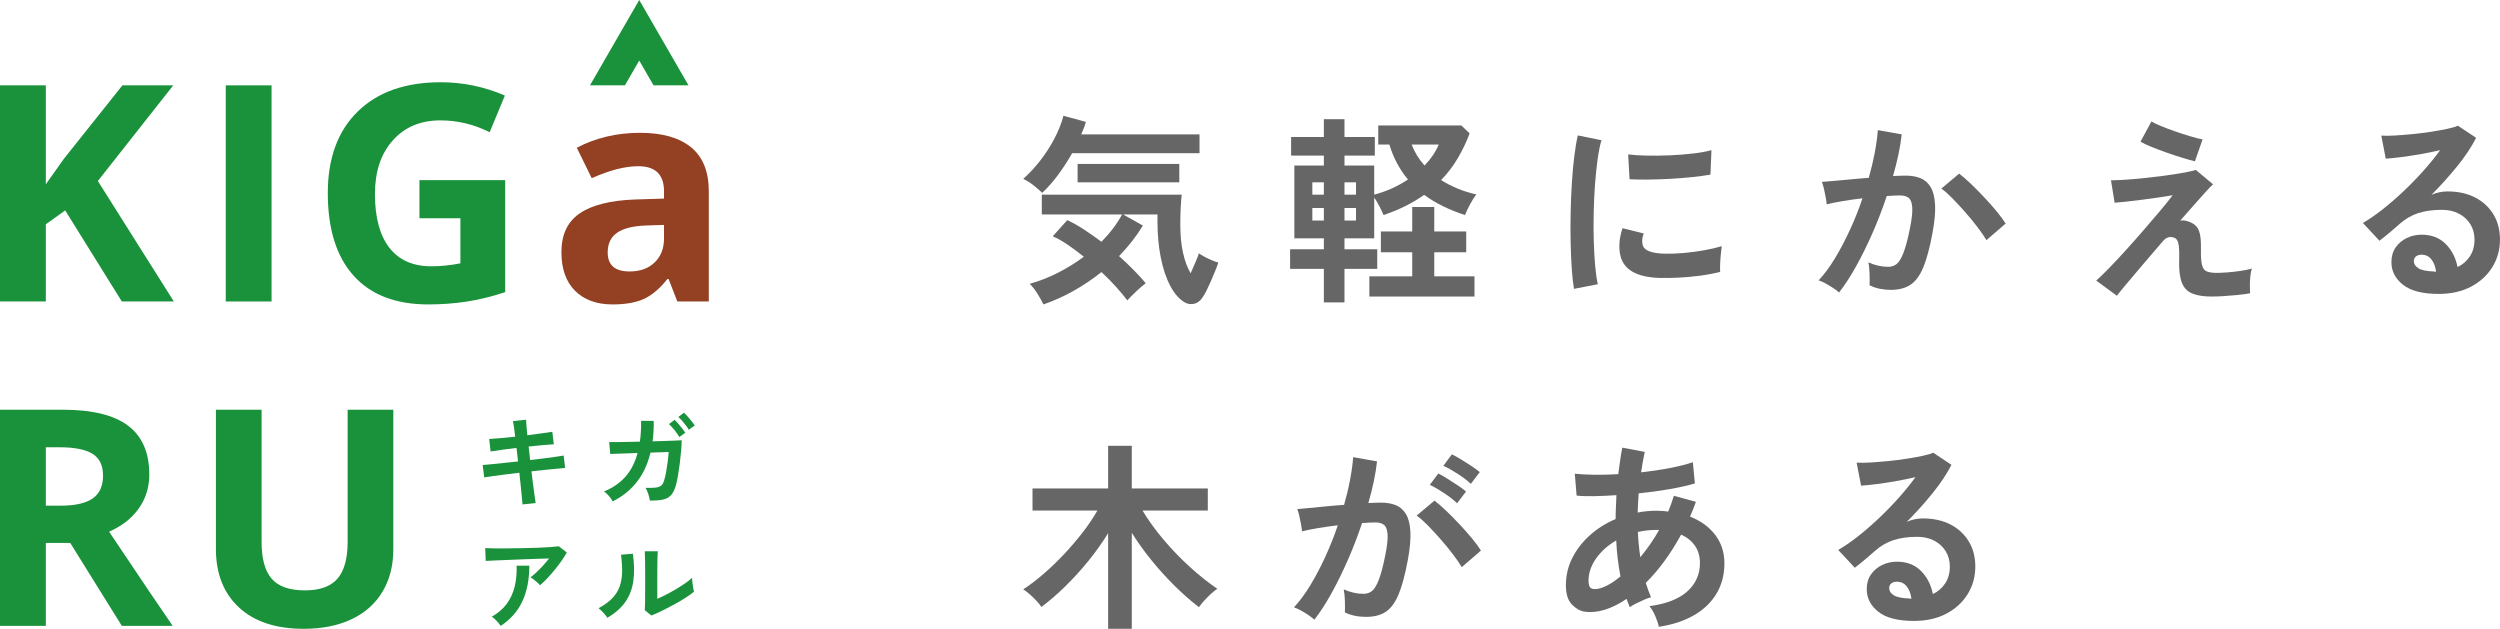 <?xml version="1.0" encoding="UTF-8"?>
<svg id="_レイヤー_2" data-name="レイヤー 2" xmlns="http://www.w3.org/2000/svg" width="561.025mm" height="141.111mm" viewBox="0 0 1590.306 400">
  <g id="type4_color">
    <g>
      <g>
        <path d="M110.587,191.775h-33.101l-36.016-57.927-12.319,8.839v49.087H0V54.294h29.151v62.911l11.473-16.174,37.239-46.736h32.349l-47.959,60.842,48.335,76.64Z" fill="#1a923b" stroke-width="0"/>
        <path d="M143.602,191.775V54.294h29.151v137.482h-29.151Z" fill="#1a923b" stroke-width="0"/>
        <path d="M266.823,114.571h54.541v71.28c-8.839,2.884-17.162,4.906-24.967,6.065-7.805,1.159-15.783,1.74-23.932,1.74-20.751,0-36.596-6.096-47.536-18.29-10.941-12.193-16.409-29.7-16.409-52.52,0-22.193,6.347-39.495,19.042-51.908,12.695-12.413,30.295-18.619,52.802-18.619,14.106,0,27.709,2.821,40.812,8.463l-9.686,23.321c-10.031-5.015-20.469-7.523-31.314-7.523-12.601,0-22.695,4.232-30.28,12.695-7.586,8.463-11.378,19.842-11.378,34.135,0,14.921,3.056,26.316,9.169,34.182,6.112,7.868,14.999,11.802,26.659,11.802,6.08,0,12.256-.626,18.525-1.881v-28.681h-26.048v-24.262Z" fill="#1a923b" stroke-width="0"/>
        <path d="M430.856,191.775l-5.548-14.294h-.752c-4.828,6.082-9.796,10.297-14.905,12.648-5.11,2.351-11.771,3.526-19.983,3.526-10.094,0-18.04-2.883-23.838-8.651-5.799-5.767-8.698-13.979-8.698-24.638,0-11.158,3.903-19.386,11.708-24.685,7.805-5.297,19.574-8.228,35.311-8.792l18.243-.564v-4.608c0-10.657-5.454-15.986-16.362-15.986-8.402,0-18.275,2.539-29.622,7.617l-9.498-19.372c12.099-6.331,25.515-9.498,40.248-9.498,14.106,0,24.92,3.072,32.443,9.216,7.523,6.145,11.284,15.485,11.284,28.023v70.057h-20.03ZM422.392,143.064l-11.096.376c-8.338.251-14.545,1.756-18.619,4.514-4.076,2.759-6.112,6.959-6.112,12.601,0,8.087,4.639,12.131,13.917,12.131,6.644,0,11.957-1.912,15.939-5.736,3.98-3.823,5.971-8.901,5.971-15.234v-8.651Z" fill="#934023" stroke-width="0"/>
        <g>
          <path d="M29.151,345.365v52.755H0v-137.482h40.06c18.681,0,32.505,3.401,41.47,10.203,8.964,6.803,13.447,17.131,13.447,30.985,0,8.087-2.226,15.281-6.677,21.581-4.452,6.3-10.752,11.237-18.901,14.811,20.688,30.907,34.166,50.874,40.436,59.901h-32.349l-32.819-52.755h-15.516ZM29.151,321.667h9.404c9.216,0,16.017-1.535,20.406-4.608,4.387-3.071,6.583-7.899,6.583-14.482,0-6.519-2.242-11.158-6.724-13.917-4.483-2.758-11.425-4.138-20.829-4.138h-8.839v37.145Z" fill="#1a923b" stroke-width="0"/>
          <path d="M250.192,260.637v88.959c0,10.156-2.273,19.059-6.818,26.706-4.546,7.649-11.112,13.51-19.701,17.585-8.59,4.076-18.746,6.112-30.468,6.112-17.679,0-31.408-4.529-41.188-13.588-9.78-9.058-14.67-21.455-14.67-37.192v-88.583h29.057v84.163c0,10.595,2.131,18.369,6.395,23.321,4.263,4.953,11.315,7.429,21.158,7.429,9.529,0,16.44-2.492,20.735-7.476,4.293-4.984,6.442-12.804,6.442-23.462v-83.975h29.057Z" fill="#1a923b" stroke-width="0"/>
        </g>
        <path d="M332.379,320.895c-.043-.862-.173-2.317-.388-4.365-.216-2.046-.453-4.449-.711-7.209-.259-2.757-.561-5.625-.905-8.598-2.974.344-5.906.7-8.792,1.067-2.888.365-5.507.711-7.855,1.034-2.35.322-4.257.613-5.722.872l-.97-7.887c1.423-.129,3.307-.301,5.657-.519,2.349-.215,4.989-.484,7.921-.807,2.931-.324,5.905-.635,8.922-.938l-.97-8.599c-3.32.388-6.487.787-9.504,1.196-3.018.411-5.345.766-6.983,1.067l-.905-7.951c1.724-.086,4.095-.269,7.113-.549,3.017-.279,6.163-.592,9.439-.938-.259-2.155-.507-4.084-.744-5.787-.237-1.701-.463-3.071-.679-4.105l8.34-.905c.043.993.13,2.34.259,4.041.13,1.703.302,3.654.517,5.852,3.319-.43,6.411-.841,9.278-1.228,2.866-.388,5.075-.712,6.627-.97l.97,7.953c-1.422.043-3.61.204-6.562.484-2.953.282-6.11.594-9.472.938l.97,8.6c2.931-.345,5.775-.691,8.534-1.034,2.758-.345,5.259-.68,7.5-1.002,2.241-.325,4.009-.594,5.302-.809l.905,7.888c-1.078.086-2.738.236-4.979.451-2.241.216-4.796.465-7.661.744-2.867.279-5.787.592-8.761.938.345,2.888.689,5.689,1.034,8.404.345,2.716.668,5.108.97,7.176.301,2.069.517,3.599.646,4.592l-8.34.904Z" fill="#1a923b" stroke-width="0"/>
        <path d="M389.728,318.956c-.431-.948-1.196-2.069-2.295-3.362-1.099-1.294-2.166-2.285-3.2-2.974,5.431-2.199,9.934-5.292,13.512-9.279,3.577-3.986,6.185-9.04,7.823-15.161l-17.392.583-.646-7.566c.56.044,1.788.056,3.685.032,1.896-.02,4.235-.052,7.015-.097,2.78-.042,5.722-.106,8.825-.193.56-4.009.818-8.426.776-13.254l8.017.064c.042,2.327,0,4.57-.13,6.725-.129,2.155-.323,4.245-.582,6.271,3.017-.086,5.829-.172,8.437-.259,2.608-.085,4.817-.171,6.628-.259,1.81-.085,2.951-.15,3.426-.193,0,1.811-.108,3.976-.323,6.498-.216,2.522-.496,5.141-.84,7.856-.346,2.715-.711,5.259-1.1,7.629-.388,2.371-.776,4.289-1.163,5.755-.733,2.973-1.725,5.237-2.974,6.787-1.251,1.553-2.964,2.598-5.14,3.137-2.177.539-5.075.786-8.696.743-.13-1.034-.443-2.37-.938-4.009-.496-1.636-1.11-2.994-1.842-4.073,2.758.043,4.913-.021,6.466-.193,1.552-.172,2.725-.603,3.524-1.292.797-.691,1.411-1.746,1.842-3.169.431-1.335.84-3.039,1.229-5.108.388-2.069.732-4.256,1.034-6.562.301-2.305.517-4.471.646-6.498l-11.573.388c-1.768,7.37-4.678,13.621-8.729,18.75-4.052,5.13-9.16,9.225-15.323,12.285ZM432.141,278.029c-.776-1.378-1.81-2.865-3.103-4.46-1.293-1.595-2.457-2.867-3.491-3.815l3.62-2.716c.603.562,1.347,1.359,2.231,2.394.883,1.034,1.746,2.08,2.587,3.135.84,1.056,1.497,1.951,1.971,2.683l-3.815,2.779ZM438.154,273.374c-.517-.904-1.164-1.863-1.94-2.876-.776-1.013-1.584-1.994-2.424-2.942-.841-.948-1.607-1.725-2.295-2.328l3.62-2.715c.603.56,1.357,1.347,2.263,2.359.905,1.013,1.778,2.047,2.618,3.103.841,1.057,1.497,1.951,1.972,2.684l-3.815,2.715Z" fill="#1a923b" stroke-width="0"/>
        <path d="M343.5,372.326c-.388-.516-.937-1.099-1.648-1.745-.711-.646-1.455-1.271-2.231-1.874-.776-.605-1.487-1.077-2.133-1.424,1.163-.904,2.434-2.004,3.815-3.297,1.379-1.292,2.758-2.693,4.138-4.202,1.379-1.509,2.651-3.017,3.815-4.526-2.371.043-5.097.12-8.179.226-3.082.109-6.25.227-9.504.356-3.255.129-6.39.258-9.407.387-3.017.13-5.69.239-8.017.325-2.327.086-4.052.172-5.172.258l-.324-8.146c1.423.086,3.373.14,5.852.161,2.478.021,5.258.021,8.34,0,3.081-.021,6.26-.064,9.536-.129,3.275-.064,6.433-.15,9.472-.258,3.039-.107,5.754-.249,8.146-.422,2.393-.172,4.213-.344,5.464-.516l5.108,3.943c-.948,1.725-2.112,3.556-3.491,5.496-1.38,1.94-2.856,3.869-4.428,5.787-1.574,1.918-3.147,3.708-4.72,5.365-1.574,1.66-3.05,3.071-4.429,4.234ZM318.544,398.125c-.388-.562-.905-1.22-1.552-1.972-.646-.755-1.336-1.487-2.069-2.198-.733-.712-1.444-1.261-2.133-1.65,4.009-2.241,7.198-4.979,9.569-8.211,2.37-3.232,4.051-6.897,5.043-10.992.991-4.095,1.4-8.512,1.229-13.254h8.082c0,8.794-1.477,16.346-4.429,22.66-2.953,6.317-7.532,11.521-13.739,15.616Z" fill="#1a923b" stroke-width="0"/>
        <path d="M386.366,393.017c-.561-.948-1.401-2.026-2.522-3.234-1.121-1.206-2.156-2.175-3.103-2.908,3.577-1.897,6.454-3.966,8.631-6.208,2.176-2.241,3.76-4.73,4.752-7.468.991-2.736,1.529-5.786,1.616-9.148.086-3.361-.152-7.09-.711-11.185l7.565-.646c.905,6.466,1.002,12.23.291,17.295-.711,5.066-2.403,9.515-5.075,13.352-2.673,3.837-6.487,7.219-11.444,10.151ZM414.361,391.529l-4.203-3.361c.086-.689.14-2.112.162-4.267.021-2.155.042-4.721.064-7.695.021-2.974.032-5.99.032-9.052,0-3.791-.022-7.089-.064-9.893-.044-2.8-.108-4.999-.194-6.593h8.276c-.087.775-.152,2.015-.194,3.717-.043,1.703-.076,3.653-.097,5.85-.022,2.199-.032,4.398-.032,6.596v14.095c1.853-.776,3.847-1.725,5.98-2.845,2.134-1.12,4.245-2.305,6.336-3.556,2.09-1.251,3.998-2.479,5.722-3.685,1.724-1.206,3.081-2.305,4.073-3.298,0,.819.075,1.832.226,3.039.15,1.208.323,2.36.517,3.459.194,1.099.356,1.886.485,2.359-1.423,1.209-3.287,2.544-5.593,4.009-2.307,1.467-4.774,2.91-7.403,4.332-2.63,1.423-5.183,2.738-7.662,3.944-2.479,1.208-4.623,2.156-6.433,2.844Z" fill="#1a923b" stroke-width="0"/>
        <polygon points="397.521 54.294 406.629 38.518 415.737 54.294 437.976 54.294 406.629 0 375.283 54.294 397.521 54.294" fill="#1a923b" stroke-width="0"/>
      </g>
      <g>
        <path d="M662.975,122.659c-1.63-1.544-3.431-3.106-5.403-4.694-1.973-1.586-4.202-2.978-6.687-4.179,3.857-3.428,7.502-7.351,10.932-11.77,3.428-4.416,6.43-9.088,9.002-14.018,2.574-4.931,4.458-9.711,5.66-14.341l14.277,3.859c-.345,1.286-.771,2.593-1.286,3.921-.515,1.332-1.074,2.682-1.672,4.051h75.241v11.962h-81.029c-2.66,4.716-5.618,9.282-8.876,13.698-3.258,4.418-6.645,8.253-10.159,11.511ZM663.746,193.656c-.771-1.717-1.992-3.923-3.665-6.625-1.672-2.699-3.367-4.864-5.081-6.494,6.172-1.714,12.196-4.071,18.07-7.073,5.874-3.002,11.339-6.389,16.4-10.162-3.431-2.744-6.839-5.273-10.226-7.588-3.389-2.315-6.581-4.115-9.583-5.403l9.26-10.29c3.517,1.63,7.095,3.647,10.74,6.046,3.645,2.401,7.31,4.975,10.996,7.716,5.573-5.657,9.947-11.447,13.119-17.363h-51.061v-12.605h89.003c-.256,2.231-.473,4.997-.643,8.297-.172,3.3-.256,6.881-.256,10.738,0,6.861.579,12.863,1.736,18.008,1.158,5.145,2.763,9.474,4.822,12.989,1.199-2.571,2.293-5.059,3.28-7.46.985-2.399,1.65-4.157,1.992-5.273.773.601,1.864,1.286,3.28,2.059,1.414.771,2.958,1.522,4.63,2.251,1.672.729,3.15,1.266,4.438,1.606-.431,1.374-1.074,3.111-1.931,5.211-.857,2.101-1.781,4.288-2.763,6.558-.988,2.273-1.953,4.352-2.894,6.238-.946,1.884-1.803,3.344-2.574,4.371-1.458,2.143-3.239,3.431-5.337,3.859-2.103.429-4.051.128-5.852-.899-3.517-2.059-6.583-5.554-9.196-10.484-2.618-4.928-4.633-10.932-6.046-18.006-1.414-7.073-2.123-14.856-2.123-23.345v-4.115h-21.865l12.605,7.073c-4.115,6.775-9.176,13.25-15.176,19.422,3.256,2.916,6.322,5.832,9.196,8.748,2.872,2.916,5.465,5.743,7.78,8.487-1.973,1.544-4.032,3.322-6.172,5.339-2.145,2.012-3.987,3.876-5.531,5.593-1.887-2.487-4.243-5.317-7.073-8.487-2.83-3.172-5.962-6.347-9.391-9.519-5.573,4.46-11.491,8.447-17.749,11.962-6.258,3.514-12.649,6.386-19.163,8.617ZM685.483,115.972v-11.706h64.695v11.706h-64.695Z" fill="#666" stroke-width="0"/>
        <path d="M842.137,192.371v-21.352h-21.478v-12.474h21.478v-6.945h-18.776v-46.303h18.776v-6.302h-20.835v-11.834h20.835v-11.317h13.119v11.317h19.294v11.834h-19.294v6.302h18.907v18.52c7.802-2.056,14.962-5.273,21.481-9.647-2.66-3.17-4.975-6.6-6.945-10.29-1.975-3.684-3.603-7.672-4.889-11.959h-7.073v-12.09h52.862l5.273,5.014c-2.059,5.49-4.566,10.74-7.524,15.757-2.958,5.014-6.494,9.669-10.612,13.954,3.258,2.059,6.753,3.859,10.484,5.401,3.729,1.544,7.694,2.788,11.895,3.731-1.286,1.63-2.635,3.773-4.051,6.43-1.414,2.66-2.465,4.889-3.15,6.689-4.975-1.628-9.647-3.514-14.021-5.66-4.371-2.143-8.359-4.544-11.959-7.204-3.603,2.574-7.548,4.933-11.834,7.076-4.288,2.143-8.962,4.073-14.018,5.788-.515-1.372-1.352-3.172-2.51-5.403-1.158-2.229-2.295-4.157-3.409-5.788v25.983h-18.907v6.945h20.838v12.474h-20.838v21.352h-13.119ZM834.807,123.816h7.329v-7.844h-7.329v7.844ZM834.807,140.28h7.329v-7.975h-7.329v7.975ZM855.256,123.816h7.332v-7.844h-7.332v7.844ZM855.256,140.28h7.332v-7.975h-7.332v7.975ZM871.077,188.639v-12.861h27.266v-15.306h-19.934v-13.247h19.934v-15.562h14.021v15.562h20.321v13.247h-20.321v15.306h25.593v12.861h-66.88ZM906.189,105.296c4.115-4.288,7.115-8.745,9.004-13.375h-17.235c1.97,5.059,4.714,9.516,8.231,13.375Z" fill="#666" stroke-width="0"/>
        <path d="M1001.239,183.753c-.601-3.517-1.074-7.824-1.416-12.927-.342-5.1-.579-10.676-.707-16.72-.128-6.046-.128-12.282,0-18.715.128-6.43.387-12.711.771-18.84.387-6.13.901-11.812,1.544-17.043.643-5.229,1.394-9.689,2.251-13.375l15.048,3.086c-.943,3.086-1.758,7.095-2.443,12.026-.687,4.931-1.244,10.334-1.672,16.205-.429,5.874-.707,11.898-.835,18.072-.131,6.172-.108,12.176.064,18.006.17,5.832.47,11.105.899,15.819.429,4.719.985,8.534,1.672,11.447l-15.176,2.96ZM1055.901,176.806c-14.836-.426-23.237-5.273-25.209-14.533-.515-2.315-.687-4.886-.515-7.716.172-2.83.815-5.96,1.931-9.391l13.504,3.344c-.601,1.63-.921,3.088-.965,4.374-.044,1.286.108,2.443.451,3.473,1.113,3.086,5.66,4.758,13.634,5.017,3.859.086,7.994-.067,12.413-.451,4.413-.387,8.745-.965,12.989-1.736,4.246-.773,7.952-1.628,11.127-2.574-.175,1.202-.367,2.83-.579,4.889-.217,2.056-.367,4.138-.451,6.238-.086,2.101-.086,3.837,0,5.209-4.032,1.029-8.342,1.845-12.927,2.443-4.588.601-9.088,1.01-13.504,1.222-4.418.214-8.383.281-11.898.192ZM1036.607,114.041l-.899-15.819c3.258.429,7.246.687,11.962.771,4.714.086,9.625.022,14.725-.192,5.1-.214,9.989-.601,14.664-1.158,4.672-.557,8.553-1.266,11.639-2.123l-.643,15.562c-3.431.601-7.418,1.138-11.962,1.608-4.546.473-9.24.835-14.082,1.093-4.847.256-9.477.406-13.893.448-4.416.044-8.253-.02-11.511-.192Z" fill="#666" stroke-width="0"/>
        <path d="M1169.854,186.068c-.771-.773-1.973-1.694-3.601-2.766-1.63-1.071-3.303-2.079-5.017-3.022-1.717-.943-3.172-1.586-4.371-1.931,3.601-3.859,7.073-8.553,10.418-14.082,3.344-5.531,6.514-11.555,9.516-18.072,3.002-6.514,5.66-13.203,7.975-20.064-4.371.515-8.598,1.116-12.669,1.8-4.073.687-7.44,1.374-10.095,2.059-.086-1.113-.303-2.615-.643-4.502-.345-1.884-.731-3.751-1.158-5.595-.431-1.842-.86-3.234-1.288-4.179,1.973-.17,4.544-.387,7.718-.643,3.17-.256,6.687-.579,10.546-.965,3.859-.384,7.718-.707,11.575-.963,1.544-5.403,2.808-10.696,3.795-15.885.985-5.187,1.65-10.011,1.992-14.469l15.178,2.699c-.431,3.945-1.116,8.169-2.059,12.669-.943,4.502-2.101,9.112-3.473,13.829,1.714-.086,3.258-.15,4.63-.195,1.372-.042,2.574-.064,3.601-.064,3.431,0,6.497.537,9.196,1.608,2.702,1.074,4.867,2.958,6.497,5.66,1.628,2.699,2.571,6.43,2.83,11.189.256,4.761-.303,10.826-1.672,18.2-1.717,9.26-3.667,16.508-5.852,21.737-2.187,5.231-4.911,8.918-8.169,11.06-3.258,2.143-7.415,3.216-12.474,3.216-2.401,0-4.761-.239-7.076-.709-2.315-.47-4.458-1.222-6.43-2.249.084-1.973.084-4.416,0-7.332-.086-2.913-.342-5.317-.771-7.204,4.285,1.887,8.489,2.83,12.605,2.83,2.056,0,3.835-.579,5.337-1.736,1.5-1.158,2.936-3.473,4.31-6.945,1.369-3.473,2.741-8.595,4.115-15.37,1.286-6.258,1.8-10.91,1.542-13.954-.256-3.042-1.071-5.036-2.443-5.98-1.372-.943-3.086-1.416-5.145-1.416-2.401,0-5.273.128-8.617.387-2.657,7.975-5.682,15.819-9.068,23.537-3.386,7.716-6.903,14.833-10.546,21.35-3.645,6.517-7.226,12.006-10.74,16.464ZM1263.618,152.756c-1.374-2.315-3.261-5.059-5.66-8.233-2.401-3.17-5.017-6.366-7.846-9.58-2.83-3.216-5.573-6.174-8.231-8.876-2.66-2.702-4.975-4.736-6.945-6.11l11.317-9.516c2.059,1.544,4.458,3.623,7.204,6.238,2.744,2.615,5.573,5.465,8.489,8.553,2.913,3.086,5.615,6.13,8.103,9.132,2.485,3.002,4.416,5.615,5.788,7.844l-12.218,10.548Z" fill="#666" stroke-width="0"/>
        <path d="M1406.897,188.639c-5.145,0-9.26-.643-12.346-1.928-3.086-1.288-5.273-3.537-6.558-6.753-1.288-3.216-1.889-7.652-1.803-13.311.172-5.573.044-9.391-.384-11.447-.431-2.059-1.244-3.344-2.446-3.859-2.827-1.199-5.359-.47-7.588,2.187-4.288,4.975-8.381,9.755-12.282,14.341-3.904,4.588-7.332,8.64-10.29,12.154-2.958,3.514-5.167,6.216-6.625,8.103l-13.117-9.647c2.056-1.8,4.714-4.371,7.972-7.716,3.258-3.344,6.817-7.137,10.676-11.383,3.859-4.243,7.694-8.573,11.511-12.991,3.815-4.413,7.351-8.551,10.612-12.41,3.256-3.859,5.871-7.117,7.844-9.775-2.401.429-5.359.899-8.873,1.414-3.517.515-7.14,1.01-10.868,1.48-3.731.473-7.14.879-10.226,1.222-3.086.345-5.401.559-6.945.643l-2.315-14.277c2.143,0,4.972-.106,8.489-.32,3.514-.214,7.374-.534,11.575-.965,4.199-.429,8.445-.921,12.733-1.48,4.288-.557,8.273-1.158,11.962-1.8,3.684-.643,6.773-1.305,9.26-1.992l10.932,9.132c-.946.771-2.443,2.295-4.502,4.566-2.056,2.273-4.502,5.014-7.332,8.231-2.83,3.216-5.874,6.669-9.13,10.354,1.199-.342,2.635-.278,4.307.192,1.672.473,3.022,1.052,4.051,1.736,1.199.773,2.165,1.758,2.894,2.96.727,1.202,1.263,2.894,1.608,5.078.342,2.187.47,5.167.387,8.94-.089,4.374.17,7.568.771,9.583.598,2.015,1.608,3.278,3.022,3.793,1.416.515,3.28.818,5.595.901,2.143,0,4.63-.106,7.46-.323,2.83-.212,5.637-.534,8.425-.963,2.785-.429,5.164-.901,7.137-1.416-.431,1.116-.751,2.66-.965,4.63-.214,1.975-.32,3.987-.32,6.046,0,2.056.042,3.729.128,5.014-2.487.429-5.231.793-8.231,1.093-3.002.3-5.918.534-8.748.709-2.827.17-5.317.256-7.46.256ZM1396.223,102.594c-1.887-.429-4.438-1.135-7.652-2.12-3.216-.985-6.605-2.101-10.162-3.344-3.559-1.244-6.861-2.487-9.903-3.731-3.046-1.241-5.339-2.335-6.881-3.28l6.945-12.861c1.199.771,3.15,1.717,5.852,2.83,2.702,1.116,5.701,2.251,9.004,3.409,3.298,1.158,6.536,2.209,9.708,3.15,3.172.946,5.832,1.63,7.975,2.059l-4.886,13.89Z" fill="#666" stroke-width="0"/>
        <path d="M1551.335,186.967c-10.29,0-17.877-1.951-22.766-5.852-4.886-3.901-7.332-8.681-7.332-14.341,0-3.687.901-6.817,2.702-9.388,1.8-2.574,4.157-4.566,7.073-5.982,2.916-1.414,6.046-2.12,9.391-2.12,6.344,0,11.467,1.973,15.37,5.916,3.899,3.945,6.408,8.832,7.524,14.661,3.17-1.456,5.765-3.684,7.78-6.687,2.015-3.002,3.022-6.603,3.022-10.804,0-3.601-.857-6.817-2.571-9.647-1.717-2.83-4.138-5.081-7.268-6.753-3.13-1.672-6.751-2.507-10.868-2.507-5.746,0-10.738.687-14.984,2.059-4.243,1.372-8.083,3.559-11.511,6.558-1.542,1.372-3.581,3.13-6.108,5.273-2.532,2.145-4.911,4.073-7.14,5.788l-10.546-11.317c3.859-2.229,7.975-5.059,12.346-8.489,4.374-3.428,8.79-7.246,13.247-11.447,4.458-4.202,8.704-8.553,12.735-13.055,4.029-4.502,7.63-8.938,10.802-13.311-3.687.857-7.696,1.672-12.026,2.443-4.33.773-8.487,1.416-12.474,1.931-3.987.512-7.354.857-10.097,1.027l-2.83-14.661c2.315.172,5.209.15,8.681-.064,3.473-.214,7.223-.515,11.255-.901,4.029-.387,7.952-.877,11.767-1.478,3.815-.601,7.246-1.224,10.29-1.867,3.044-.643,5.295-1.305,6.753-1.992l11.575,7.716c-2.916,5.746-6.925,11.77-12.026,18.072-5.103,6.302-10.568,12.368-16.397,18.198,1.456-.685,3.086-1.222,4.886-1.606,1.8-.387,3.559-.579,5.273-.579,6.773,0,12.649,1.286,17.621,3.857,4.972,2.574,8.854,6.155,11.639,10.74,2.785,4.588,4.182,9.925,4.182,16.013,0,6.43-1.608,12.262-4.825,17.491-3.214,5.231-7.738,9.391-13.568,12.477-5.832,3.086-12.691,4.63-20.579,4.63ZM1549.663,172.821c-.431-3.258-1.438-5.874-3.022-7.846-1.589-1.973-3.667-2.958-6.238-2.958-1.374,0-2.532.342-3.473,1.029-.946.687-1.416,1.714-1.416,3.086,0,1.8.965,3.303,2.894,4.502,1.931,1.202,5.164,1.887,9.711,2.056.259.086.515.131.773.131h.771Z" fill="#666" stroke-width="0"/>
      </g>
      <g>
        <path d="M704.907,400v-60.836c-3.689,6.002-7.846,11.856-12.477,17.557-4.63,5.701-9.499,11.06-14.599,16.077-5.1,5.014-10.223,9.452-15.368,13.311-.687-1.113-1.717-2.401-3.088-3.859-1.372-1.458-2.81-2.849-4.307-4.179-1.502-1.33-2.894-2.379-4.182-3.152,4.202-2.744,8.509-6.022,12.927-9.839,4.416-3.815,8.745-7.975,12.991-12.477,4.243-4.5,8.186-9.11,11.831-13.826,3.645-4.714,6.795-9.388,9.455-14.018h-41.286v-14.021h48.103v-27.138h15.048v27.138h48.36v14.021h-41.543c3.601,6.002,7.975,12.07,13.117,18.2,5.145,6.13,10.696,11.918,16.656,17.363,5.96,5.445,11.898,10.181,17.813,14.213-1.199.771-2.571,1.864-4.115,3.278-1.542,1.416-3.002,2.894-4.371,4.438-1.374,1.544-2.446,2.874-3.216,3.987-5.231-4.029-10.418-8.595-15.562-13.698-5.145-5.1-10.031-10.501-14.664-16.205-4.63-5.701-8.79-11.511-12.474-17.427v61.092h-15.048Z" fill="#666" stroke-width="0"/>
        <path d="M836.096,394.212c-.773-.773-1.973-1.717-3.601-2.83-1.63-1.113-3.303-2.143-5.017-3.086-1.717-.943-3.175-1.586-4.374-1.931,3.601-3.859,7.076-8.553,10.418-14.082,3.344-5.531,6.517-11.555,9.519-18.072,3-6.514,5.66-13.203,7.975-20.064-4.374.515-8.598,1.116-12.669,1.8-4.073.687-7.44,1.374-10.097,2.059-.086-1.113-.3-2.615-.643-4.502-.345-1.884-.729-3.751-1.158-5.595-.431-1.842-.857-3.192-1.286-4.051,1.97-.17,4.544-.406,7.716-.707,3.172-.3,6.689-.643,10.548-1.029,3.857-.384,7.716-.707,11.575-.963,1.542-5.403,2.808-10.696,3.793-15.885.985-5.187,1.65-10.011,1.995-14.469l15.176,2.699c-.429,3.945-1.116,8.169-2.056,12.669-.946,4.502-2.103,9.112-3.473,13.829,1.714-.086,3.256-.15,4.63-.195,1.369-.042,2.571-.064,3.601-.064,3.428,0,6.494.537,9.196,1.608,2.702,1.074,4.867,2.958,6.494,5.66,1.628,2.699,2.574,6.43,2.83,11.189.259,4.761-.3,10.826-1.672,18.2-1.717,9.26-3.665,16.508-5.852,21.737-2.187,5.231-4.908,8.918-8.167,11.06-3.261,2.143-7.418,3.216-12.477,3.216-5.145,0-9.647-.946-13.504-2.83.084-2.059.084-4.544,0-7.46-.086-2.913-.345-5.317-.773-7.204,4.288,1.887,8.489,2.83,12.605,2.83,2.059,0,3.837-.579,5.339-1.736,1.497-1.158,2.936-3.473,4.307-6.945,1.372-3.473,2.744-8.595,4.115-15.37,1.286-6.258,1.8-10.91,1.544-13.954-.259-3.042-1.074-5.036-2.443-5.98-1.374-.943-3.088-1.416-5.145-1.416-2.401,0-5.273.128-8.617.387-2.66,7.975-5.682,15.819-9.068,23.537-3.389,7.716-6.903,14.856-10.546,21.414-3.647,6.558-7.226,12.07-10.74,16.528ZM929.857,360.772c-1.372-2.315-3.258-5.059-5.66-8.233-2.401-3.17-5.014-6.366-7.844-9.58-2.83-3.216-5.576-6.174-8.233-8.876-2.657-2.702-4.972-4.736-6.945-6.11l11.319-9.516c2.056,1.544,4.458,3.623,7.201,6.238,2.744,2.615,5.573,5.465,8.489,8.553,2.913,3.086,5.615,6.13,8.103,9.132s4.416,5.615,5.788,7.844l-12.218,10.548ZM926.899,320.129c-2.231-2.143-5.039-4.33-8.425-6.561-3.386-2.229-6.366-3.943-8.938-5.145l5.401-7.201c1.458.687,3.322,1.736,5.595,3.15,2.271,1.416,4.522,2.874,6.753,4.374,2.229,1.502,3.987,2.81,5.273,3.923l-5.66,7.46ZM935.644,307.78c-2.315-2.143-5.167-4.307-8.553-6.494-3.386-2.187-6.366-3.837-8.938-4.953l5.401-7.329c1.458.687,3.322,1.714,5.595,3.086,2.271,1.372,4.544,2.81,6.817,4.307,2.271,1.502,4.051,2.81,5.337,3.923l-5.66,7.46Z" fill="#666" stroke-width="0"/>
        <path d="M1055.26,398.714c-.345-1.717-1.074-3.904-2.187-6.561-1.116-2.657-2.401-4.842-3.859-6.558,10.804-1.458,18.863-4.608,24.18-9.455,5.317-4.842,7.975-10.824,7.975-17.942,0-4.285-1.049-7.952-3.15-10.996-2.103-3.042-5.039-5.423-8.812-7.137-6.687,12.262-14.191,22.508-22.508,30.738.515,1.63,1.049,3.194,1.608,4.694.557,1.502,1.135,2.98,1.736,4.438-1.372.342-2.916.901-4.63,1.672-1.717.771-3.389,1.566-5.017,2.379-1.63.815-2.916,1.566-3.857,2.251-.345-.857-.69-1.736-1.029-2.638-.345-.899-.687-1.778-1.029-2.635-4.63,3.172-9.218,5.465-13.762,6.881-4.546,1.414-8.873,1.822-12.991,1.222-2.83-.429-5.509-1.951-8.039-4.566-2.529-2.615-3.793-6.667-3.793-12.154,0-6.258,1.369-12.09,4.115-17.493,2.744-5.401,6.494-10.226,11.255-14.469,4.758-4.243,10.179-7.652,16.269-10.226,0-2.571.064-5.123.192-7.652.128-2.529.236-5.036.323-7.524-5.145.342-9.925.559-14.341.643-4.418.086-8.083-.042-10.996-.387l-1.158-13.89c3.342.345,7.415.559,12.218.643,4.8.086,9.945-.042,15.434-.384.429-3.088.835-6.046,1.222-8.876.387-2.83.835-5.487,1.35-7.975l14.277,2.702c-.857,3.945-1.63,8.275-2.315,12.991,6.344-.687,12.413-1.586,18.2-2.702,5.788-1.113,10.696-2.357,14.725-3.731l1.288,13.506c-4.29,1.286-9.605,2.487-15.949,3.601-6.347,1.116-12.949,2.017-19.808,2.702-.172,1.973-.3,3.987-.384,6.044-.086,2.059-.172,4.118-.259,6.174,3.859-.771,7.846-1.158,11.962-1.158,1.286,0,2.551.044,3.795.128,1.241.086,2.463.217,3.665.387.685-1.628,1.327-3.28,1.928-4.953.601-1.672,1.158-3.364,1.672-5.078l14.021,3.857c-.601,1.63-1.202,3.216-1.8,4.761-.601,1.542-1.244,3.086-1.931,4.63,6.773,2.657,12.112,6.539,16.013,11.639,3.901,5.103,5.852,11.124,5.852,18.07,0,7.29-1.694,13.742-5.078,19.358-3.389,5.618-8.191,10.206-14.407,13.762-6.216,3.556-13.612,5.98-22.185,7.268ZM1017.702,374.276c1.714-.429,3.709-1.286,5.982-2.571,2.271-1.288,4.65-2.96,7.137-5.017-.687-3.601-1.266-7.332-1.736-11.191-.473-3.857-.793-7.758-.963-11.703-5.32,3.086-9.583,6.903-12.799,11.447-3.214,4.546-4.822,9.304-4.822,14.277,0,2.657.643,4.266,1.928,4.822,1.286.559,3.044.537,5.273-.064ZM1043.426,354.47c2.059-2.487,4.115-5.187,6.174-8.105,2.059-2.913,3.987-5.999,5.788-9.26h-1.672c-2.056,0-4.073.108-6.044.323-1.975.214-3.904.537-5.788.965.256,5.401.771,10.76,1.542,16.077Z" fill="#666" stroke-width="0"/>
        <path d="M1217.574,394.983c-10.29,0-17.877-1.951-22.764-5.852-4.889-3.901-7.332-8.681-7.332-14.341,0-3.687.899-6.817,2.702-9.388,1.8-2.574,4.157-4.566,7.073-5.982,2.913-1.414,6.044-2.12,9.388-2.12,6.344,0,11.467,1.973,15.37,5.916,3.901,3.945,6.408,8.832,7.524,14.661,3.172-1.456,5.765-3.684,7.782-6.687,2.012-3.002,3.022-6.603,3.022-10.804,0-3.601-.857-6.817-2.574-9.647-1.714-2.83-4.138-5.081-7.265-6.753-3.133-1.672-6.753-2.507-10.868-2.507-5.746,0-10.74.687-14.984,2.059-4.246,1.372-8.083,3.559-11.511,6.558-1.544,1.372-3.581,3.13-6.11,5.273-2.529,2.145-4.908,4.073-7.137,5.788l-10.548-11.317c3.859-2.229,7.975-5.059,12.348-8.489,4.371-3.428,8.787-7.246,13.247-11.447,4.458-4.202,8.701-8.553,12.733-13.055,4.029-4.502,7.63-8.938,10.804-13.311-3.687.857-7.696,1.672-12.026,2.443-4.332.773-8.489,1.416-12.477,1.931-3.987.512-7.354.857-10.095,1.027l-2.83-14.661c2.315.172,5.209.15,8.681-.064,3.473-.214,7.223-.515,11.253-.901,4.029-.387,7.952-.877,11.77-1.478,3.815-.601,7.246-1.224,10.29-1.867,3.042-.643,5.293-1.305,6.753-1.992l11.575,7.716c-2.916,5.746-6.925,11.77-12.026,18.072-5.103,6.302-10.57,12.368-16.4,18.198,1.458-.685,3.088-1.222,4.889-1.606,1.8-.387,3.556-.579,5.273-.579,6.773,0,12.646,1.286,17.621,3.857,4.97,2.574,8.851,6.155,11.639,10.74,2.785,4.588,4.179,9.925,4.179,16.013,0,6.43-1.608,12.262-4.822,17.491-3.216,5.231-7.741,9.391-13.57,12.477-5.832,3.086-12.691,4.63-20.579,4.63ZM1215.901,380.837c-.429-3.258-1.436-5.874-3.022-7.846-1.589-1.973-3.665-2.958-6.238-2.958-1.372,0-2.529.342-3.473,1.029-.943.687-1.414,1.714-1.414,3.086,0,1.8.963,3.303,2.894,4.502,1.928,1.202,5.164,1.887,9.711,2.056.256.086.515.131.771.131h.771Z" fill="#666" stroke-width="0"/>
      </g>
    </g>
  </g>
</svg>